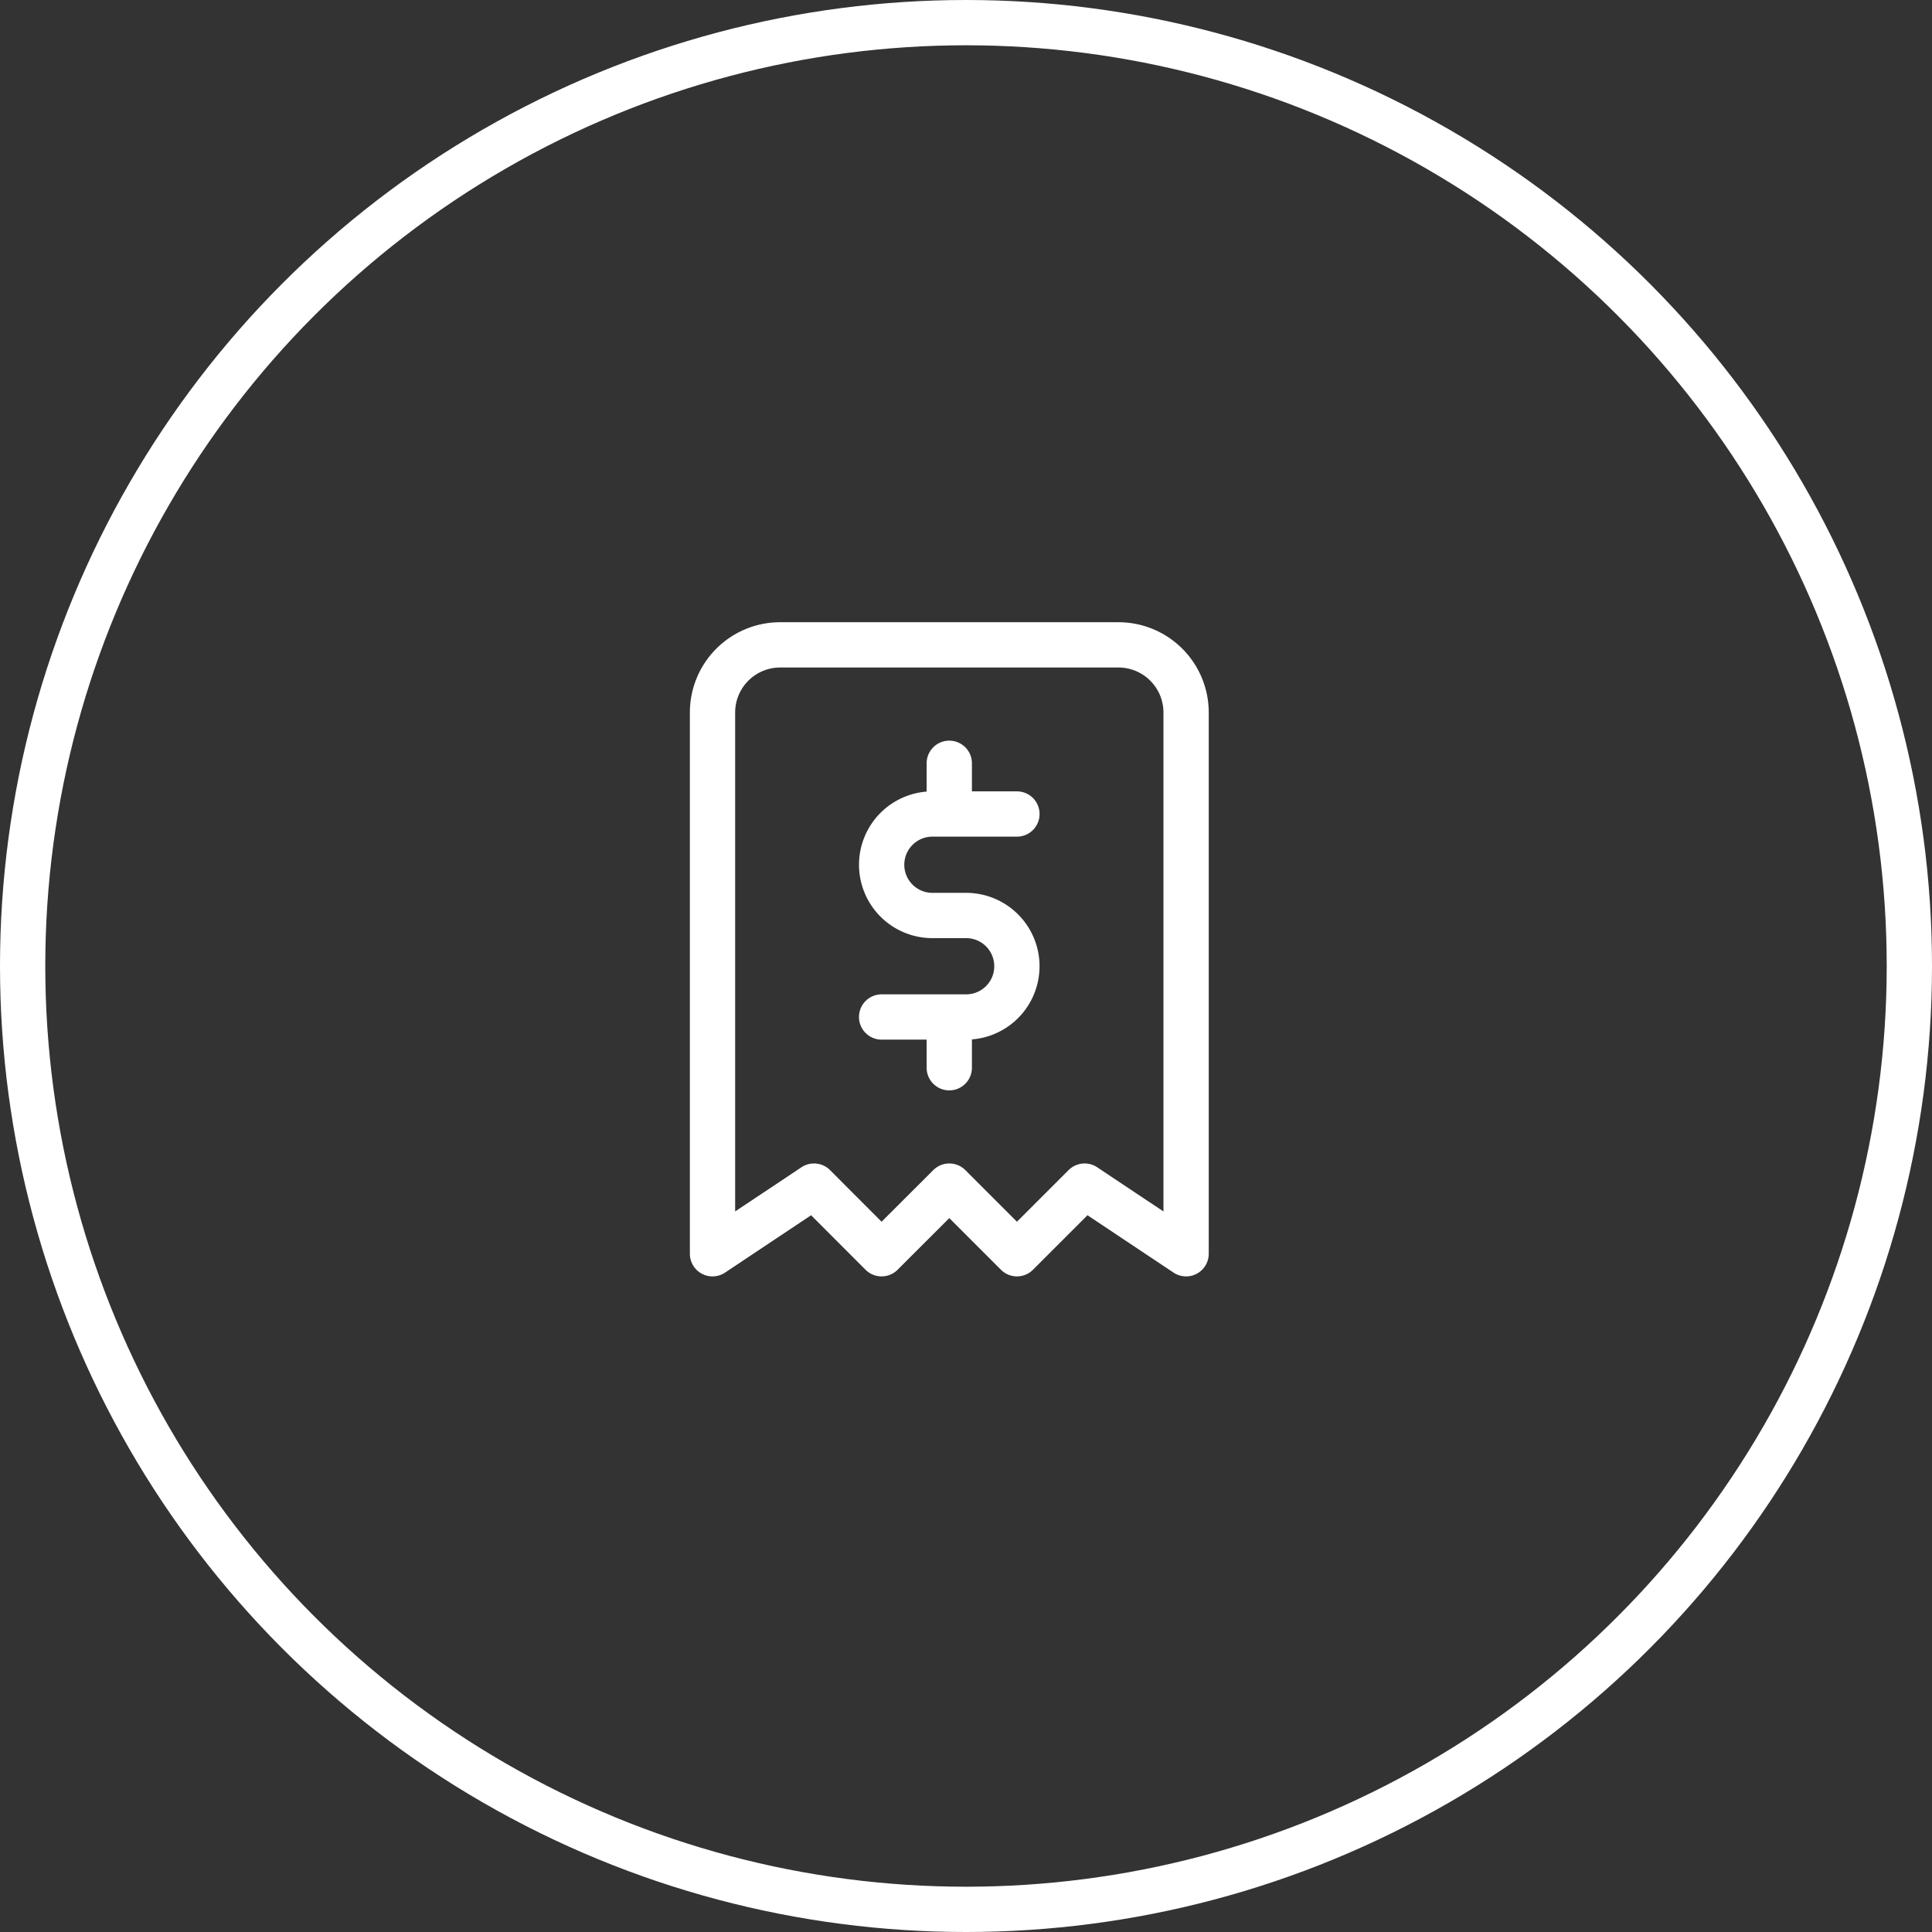 <svg xmlns="http://www.w3.org/2000/svg" width="64" height="64" viewBox="0 0 64 64">
  <rect x="0" y="0" width="64" height="64" fill="#333333" stroke="none"/>
  <g id="_1" data-name="1" transform="translate(-112 -1407.006)">
    <g id="Ellipse_502" data-name="Ellipse 502" transform="translate(112 1407.006)" fill="none" stroke="#fff" stroke-width="1.5">
      <circle cx="32" cy="32" r="32" stroke="none"/>
      <circle cx="32" cy="32" r="31.25" fill="none"/>
    </g>
    <g id="Group_18816" data-name="Group 18816" transform="translate(130 1425.006)">
      <path id="Path_28080" data-name="Path 28080" d="M0,0H26.893V26.893H0Z" fill="none"/>
      <path id="Path_28081" data-name="Path 28081" d="M5,23.17V5.241A2.241,2.241,0,0,1,7.241,3H18.447a2.241,2.241,0,0,1,2.241,2.241V23.17l-3.362-2.241L15.085,23.17l-2.241-2.241L10.6,23.17,8.362,20.929,5,23.17" transform="translate(0.603 0.362)" fill="none" stroke="#fff" stroke-linecap="round" stroke-linejoin="round" stroke-width="1.5"/>
      <path id="Path_28082" data-name="Path 28082" d="M14.482,8.181h-2.8a1.681,1.681,0,0,0,0,3.362H12.8a1.681,1.681,0,1,1,0,3.362H10m2.241,0v1.681m0-10.085V8.181" transform="translate(1.205 0.784)" fill="none" stroke="#fff" stroke-linecap="round" stroke-linejoin="round" stroke-width="1.5"/>
    </g>
  </g>
</svg>
